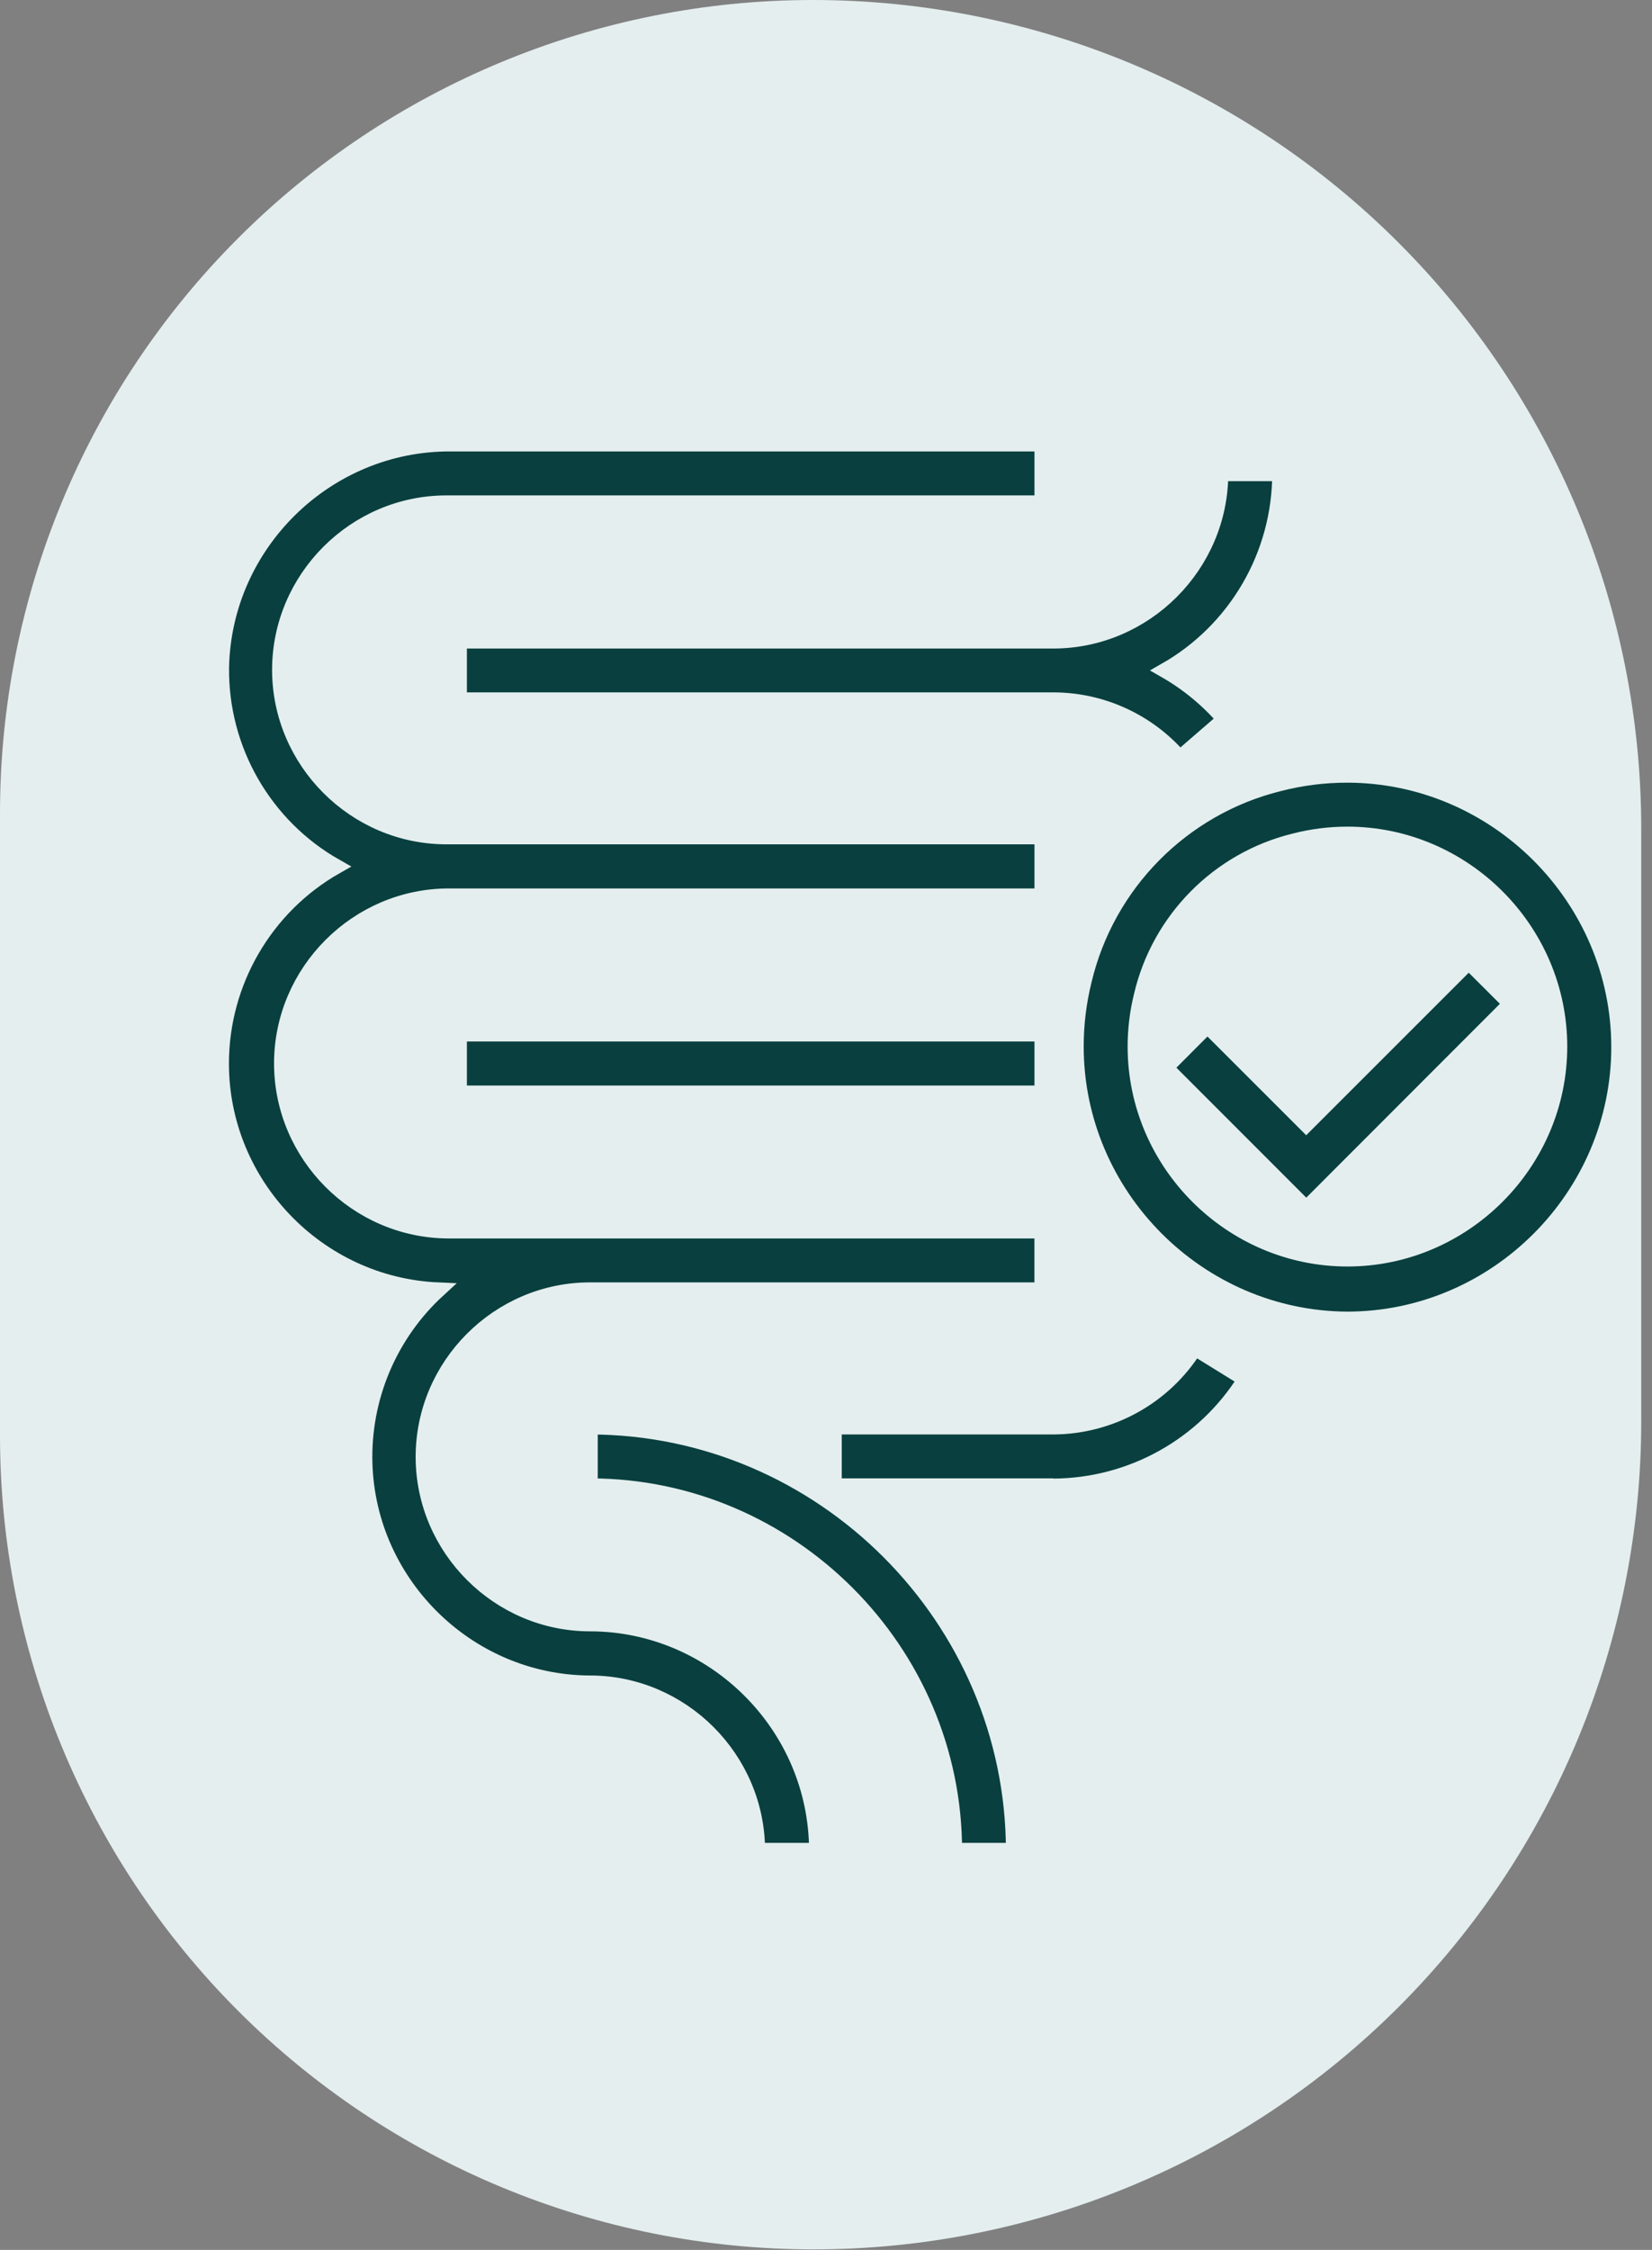 <svg style="fill-rule:evenodd;clip-rule:evenodd;" xml:space="preserve" xmlns:xlink="http://www.w3.org/1999/xlink" xmlns="http://www.w3.org/2000/svg" version="1.1" viewBox="0 0 911 1240" height="100%" width="100%"><rect x="0" y="0" width="911" height="1240" fill="#808080" stroke="none"/><path style="fill:#e4eeee;" d="M905.067,456.813c-0,-121.155 -48.129,-237.347 -133.798,-323.016c-85.669,-85.669 -201.861,-133.797 -323.015,-133.797l-0.004,0c-118.883,-0 -232.897,47.226 -316.961,131.289c-84.063,84.064 -131.289,198.078 -131.289,316.961c0,111.604 0,231.265 0,342.886c0,118.973 47.262,233.072 131.388,317.199c84.127,84.126 198.227,131.388 317.2,131.388l0.004,0c121.064,0 237.171,-48.093 322.776,-133.698c85.606,-85.606 133.699,-201.712 133.699,-322.777c-0,-106.497 -0,-219.924 -0,-326.435Z"></path><path style="fill:#093f3f;fill-rule:nonzero;stroke:#e4eeee;stroke-width:8.42px;" d="M558.937,1019.9l-32.607,0c-0,-0.003 -0,-0.006 -0,-0.008c-0,-110.209 -90.689,-200.897 -200.897,-200.897c-0.006,-0 -0.012,-0 -0.017,-0l-0,-32.624c128.041,0.17 233.35,105.479 233.521,233.521m-108.634,-0l-32.607,-0c-0.06,-50.597 -41.684,-92.209 -92.28,-92.255c-68.263,-0.225 -124.308,-56.454 -124.308,-124.718c-0,-34.937 14.681,-68.315 40.432,-91.927c-66.423,-2.889 -119.499,-58.324 -119.499,-124.81c0,-44.87 24.173,-86.422 63.178,-108.601c-39.437,-22.303 -63.678,-64.467 -63.109,-109.771c1.397,-68.207 58.038,-123.485 126.26,-123.219l326.297,-0l0,32.657l-327.586,0c-0.293,-0.002 -0.586,-0.004 -0.879,-0.004c-50.439,0 -91.944,41.505 -91.944,91.943c0,50.439 41.505,91.943 91.944,91.943c0.293,0 0.586,-0.001 0.879,-0.004l327.586,0l0,32.733l-326.558,0c-0.176,-0.001 -0.351,-0.001 -0.527,-0.001c-50.605,-0 -92.247,41.642 -92.247,92.248c-0,50.406 41.315,91.958 91.721,92.246l327.586,-0l0,32.624l-249.268,-0c-50.443,-0 -91.952,41.508 -91.952,91.951c0,50.443 41.509,91.951 91.952,91.951c68.543,0.056 124.931,56.436 124.996,124.98m130.529,-200.863l-120.929,-0l0,-32.624l120.921,-0c31.701,-0.141 61.201,-16.569 78.014,-43.445l27.798,17.179c-22.782,36.49 -62.803,58.803 -105.821,58.999m-6.215,-216.611l-321.404,0l-0,-32.691l321.404,0l0,32.624m75.926,-184.619c-17.473,-20.278 -42.943,-31.97 -69.711,-32l-327.619,-0l-0,-32.582l327.628,-0c50.582,-0.065 92.182,-41.673 92.237,-92.255l32.658,0c-0.026,44.842 -24.186,86.362 -63.159,108.541c12.332,7.067 23.375,16.176 32.657,26.94l-24.691,21.356Z" id="Path_452"></path><path style="fill:#093f3f;fill-rule:nonzero;stroke:#e4eeee;stroke-width:8.42px;" d="M743.168,727.098c-82.273,-0.353 -149.775,-68.145 -149.775,-150.419c0,-12.205 1.486,-24.366 4.424,-36.213c12.65,-53.355 54.2,-95.339 107.422,-108.541c12.261,-3.17 24.875,-4.774 37.54,-4.774c82.273,-0 149.974,67.7 149.974,149.974c-0,82.138 -67.48,149.778 -149.619,149.973m-29.609,-263.509c-41.738,10.336 -74.29,43.319 -84.077,85.189c-2.264,9.172 -3.408,18.584 -3.408,28.031c0,64.186 52.818,117.004 117.005,117.004c64.187,0 117.005,-52.818 117.005,-117.004c-0,-64.187 -52.818,-117.005 -117.005,-117.005c-9.961,-0 -19.881,1.272 -29.52,3.785" id="Path_453"></path><path style="fill:#093f3f;fill-rule:nonzero;stroke:#e4eeee;stroke-width:8.42px;" d="M720.313,665.985l-77.543,-77.543l23.082,-23.133l54.461,54.41l89.627,-89.569l23.133,23.083l-112.701,112.752" id="Path_454"></path><g id="Group_1377"></g><g id="Group_1376"></g></svg>